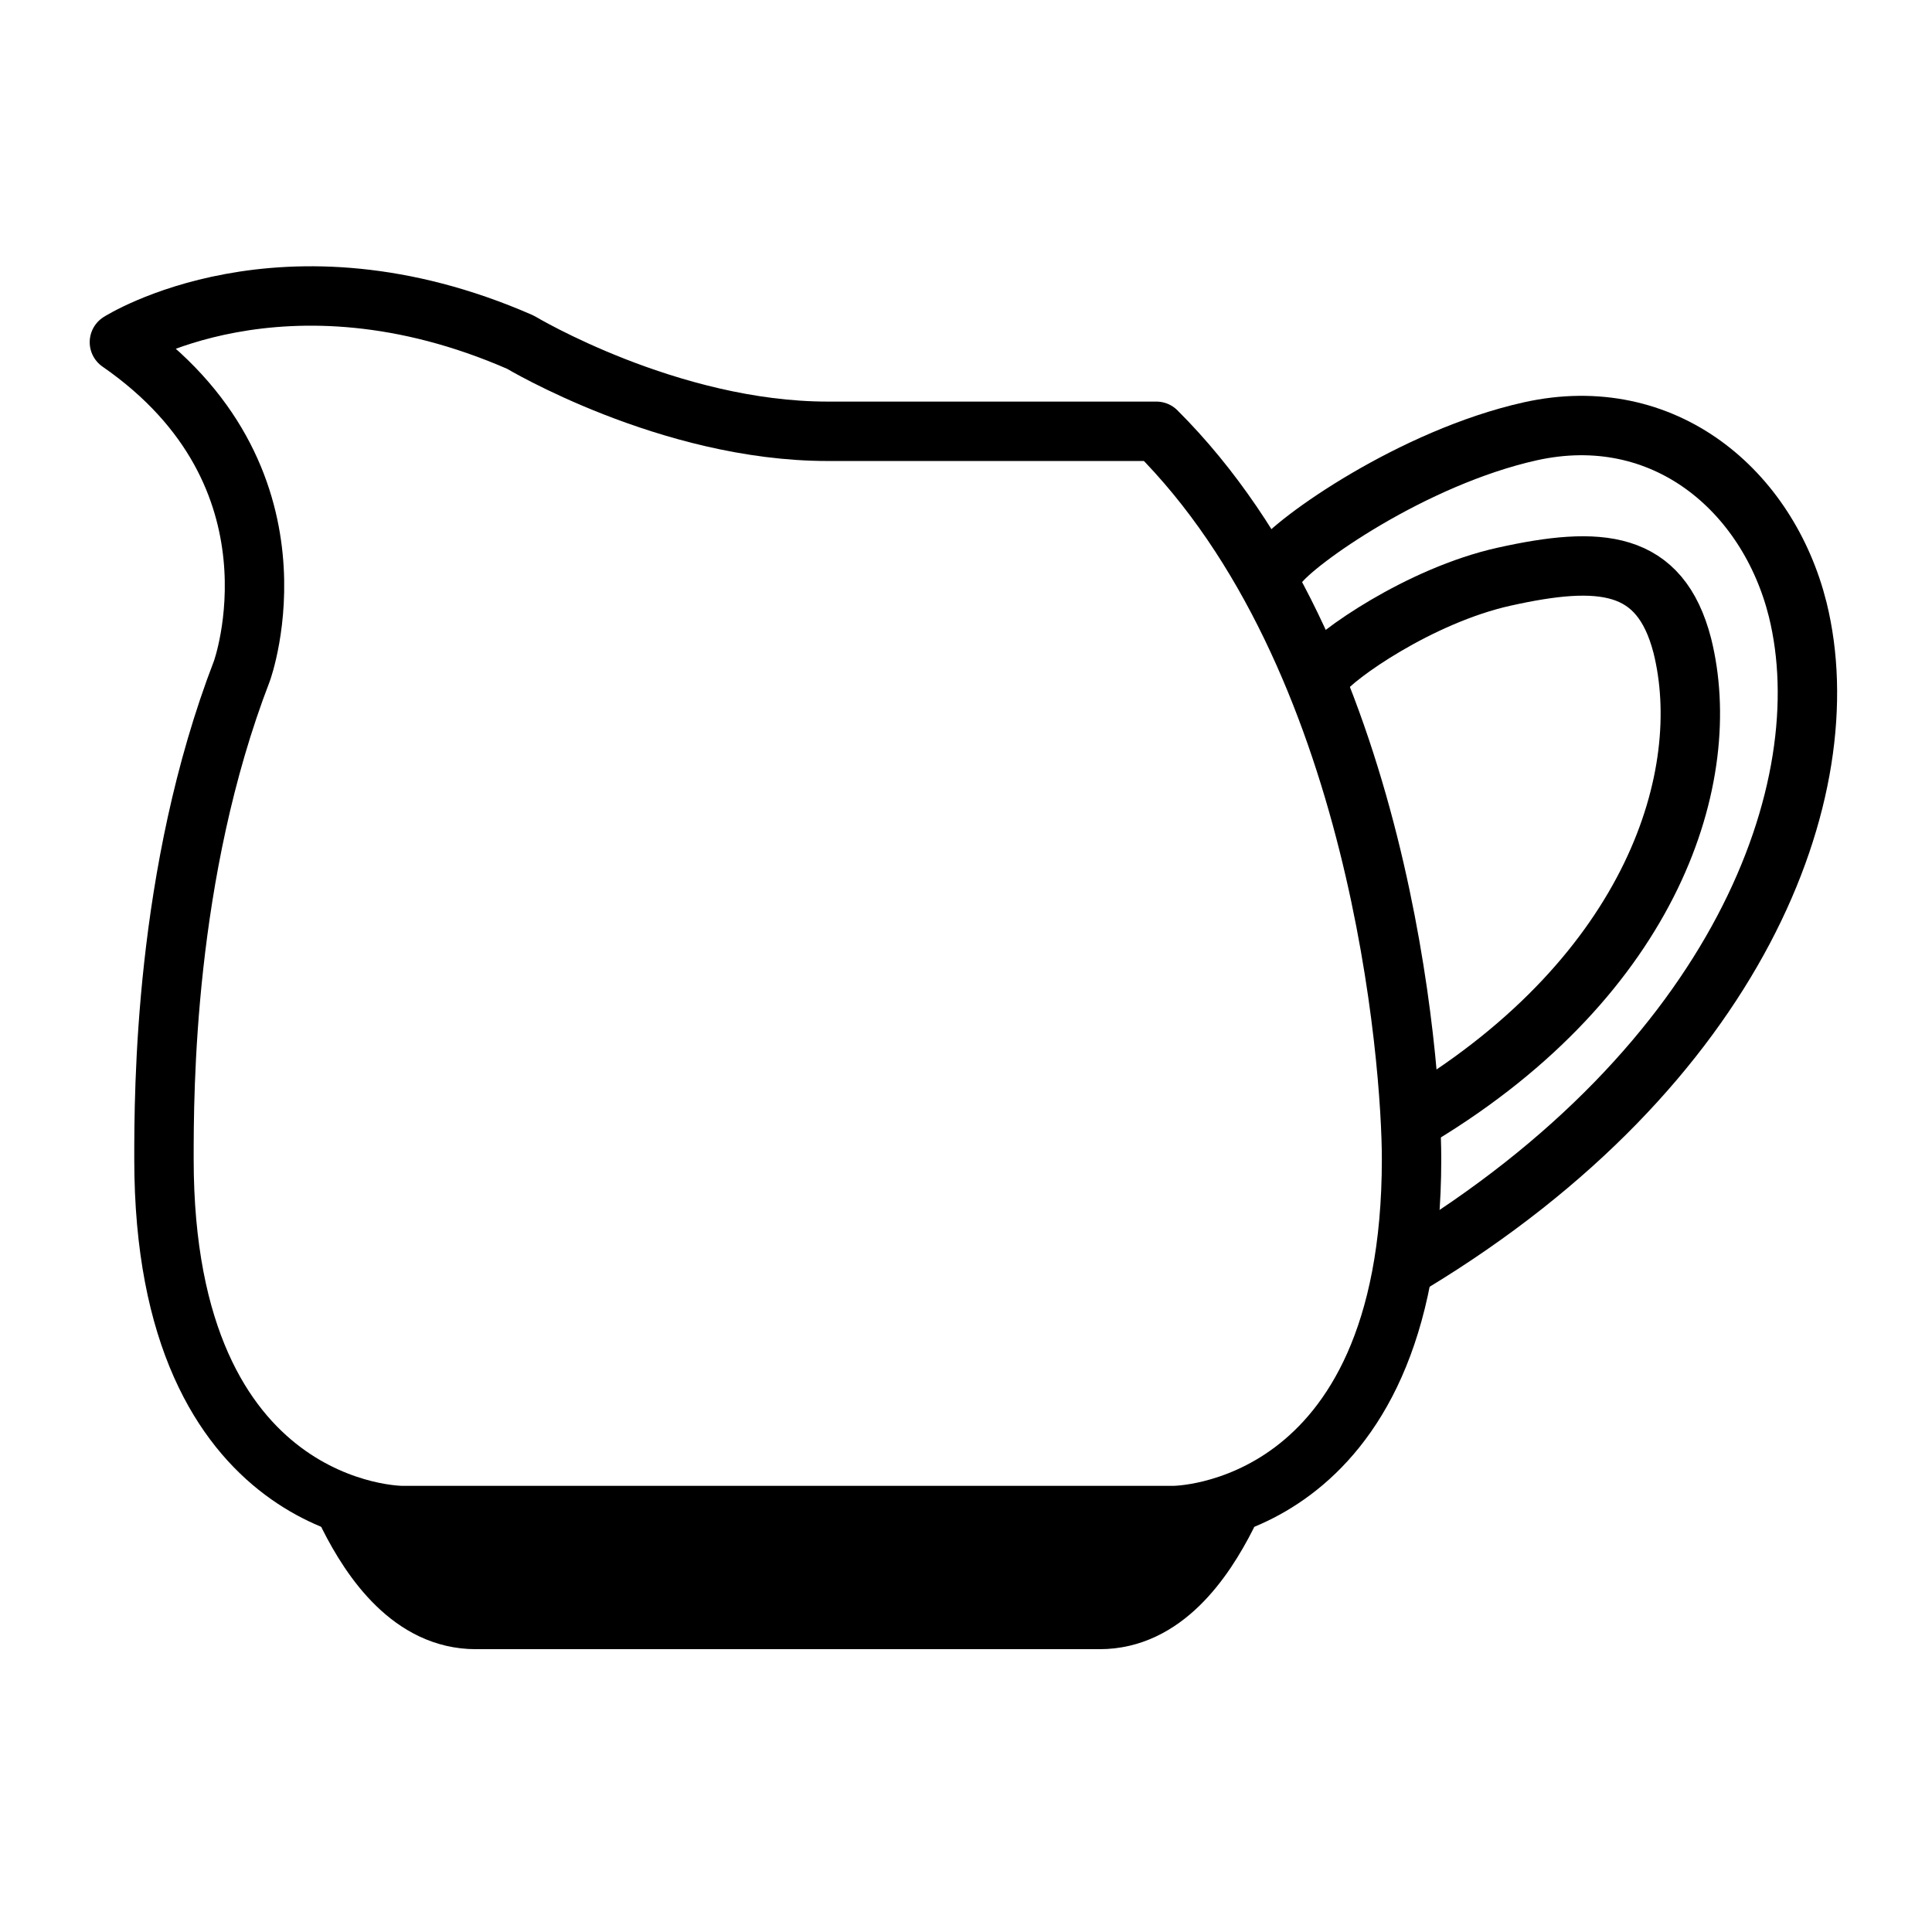 <?xml version="1.0" encoding="UTF-8"?>
<!-- Uploaded to: ICON Repo, www.svgrepo.com, Generator: ICON Repo Mixer Tools -->
<svg width="800px" height="800px" version="1.1" viewBox="144 144 512 512" xmlns="http://www.w3.org/2000/svg">
 <g stroke="#000000" stroke-linecap="round" stroke-linejoin="round" stroke-width="4">
  <path transform="matrix(3.936 0 0 3.936 148.09 148.09)" d="m22.44 101c1.55 3.079 4.25 7 8.56 7h42c4.31 0 7-3.92 8.56-7"/>
  <path transform="matrix(3.936 0 0 3.936 148.09 148.09)" d="m85 37c1.13-1.59 9.06-7.23 17-9 9-2 16 3.999 18 12 3 12.14-4.07 30.71-26 44" fill="none"/>
  <path transform="matrix(3.936 0 0 3.936 148.09 148.09)" d="m88 44.27c0.81-1.15 6.52-5.21 12.23-6.48 6.48-1.44 10.51-1.121 12 4.64 2.18 8.73-1.93 22.1-17.71 31.66" fill="none"/>
  <path transform="matrix(3.936 0 0 3.936 148.09 148.09)" d="m76.82 28h-22.129c-10.691 0-20.69-5.999-20.69-5.999-16-7.001-27 0-27 0 13 9 8.25 22.13 8.25 22.13-5.25 13.619-5.25 28.369-5.25 32.87 0 24 16 24 16 24h52s16 0 16-24c0-6.45-2.049-33.921-17.18-49.001z" fill="none"/>
 </g>
</svg>